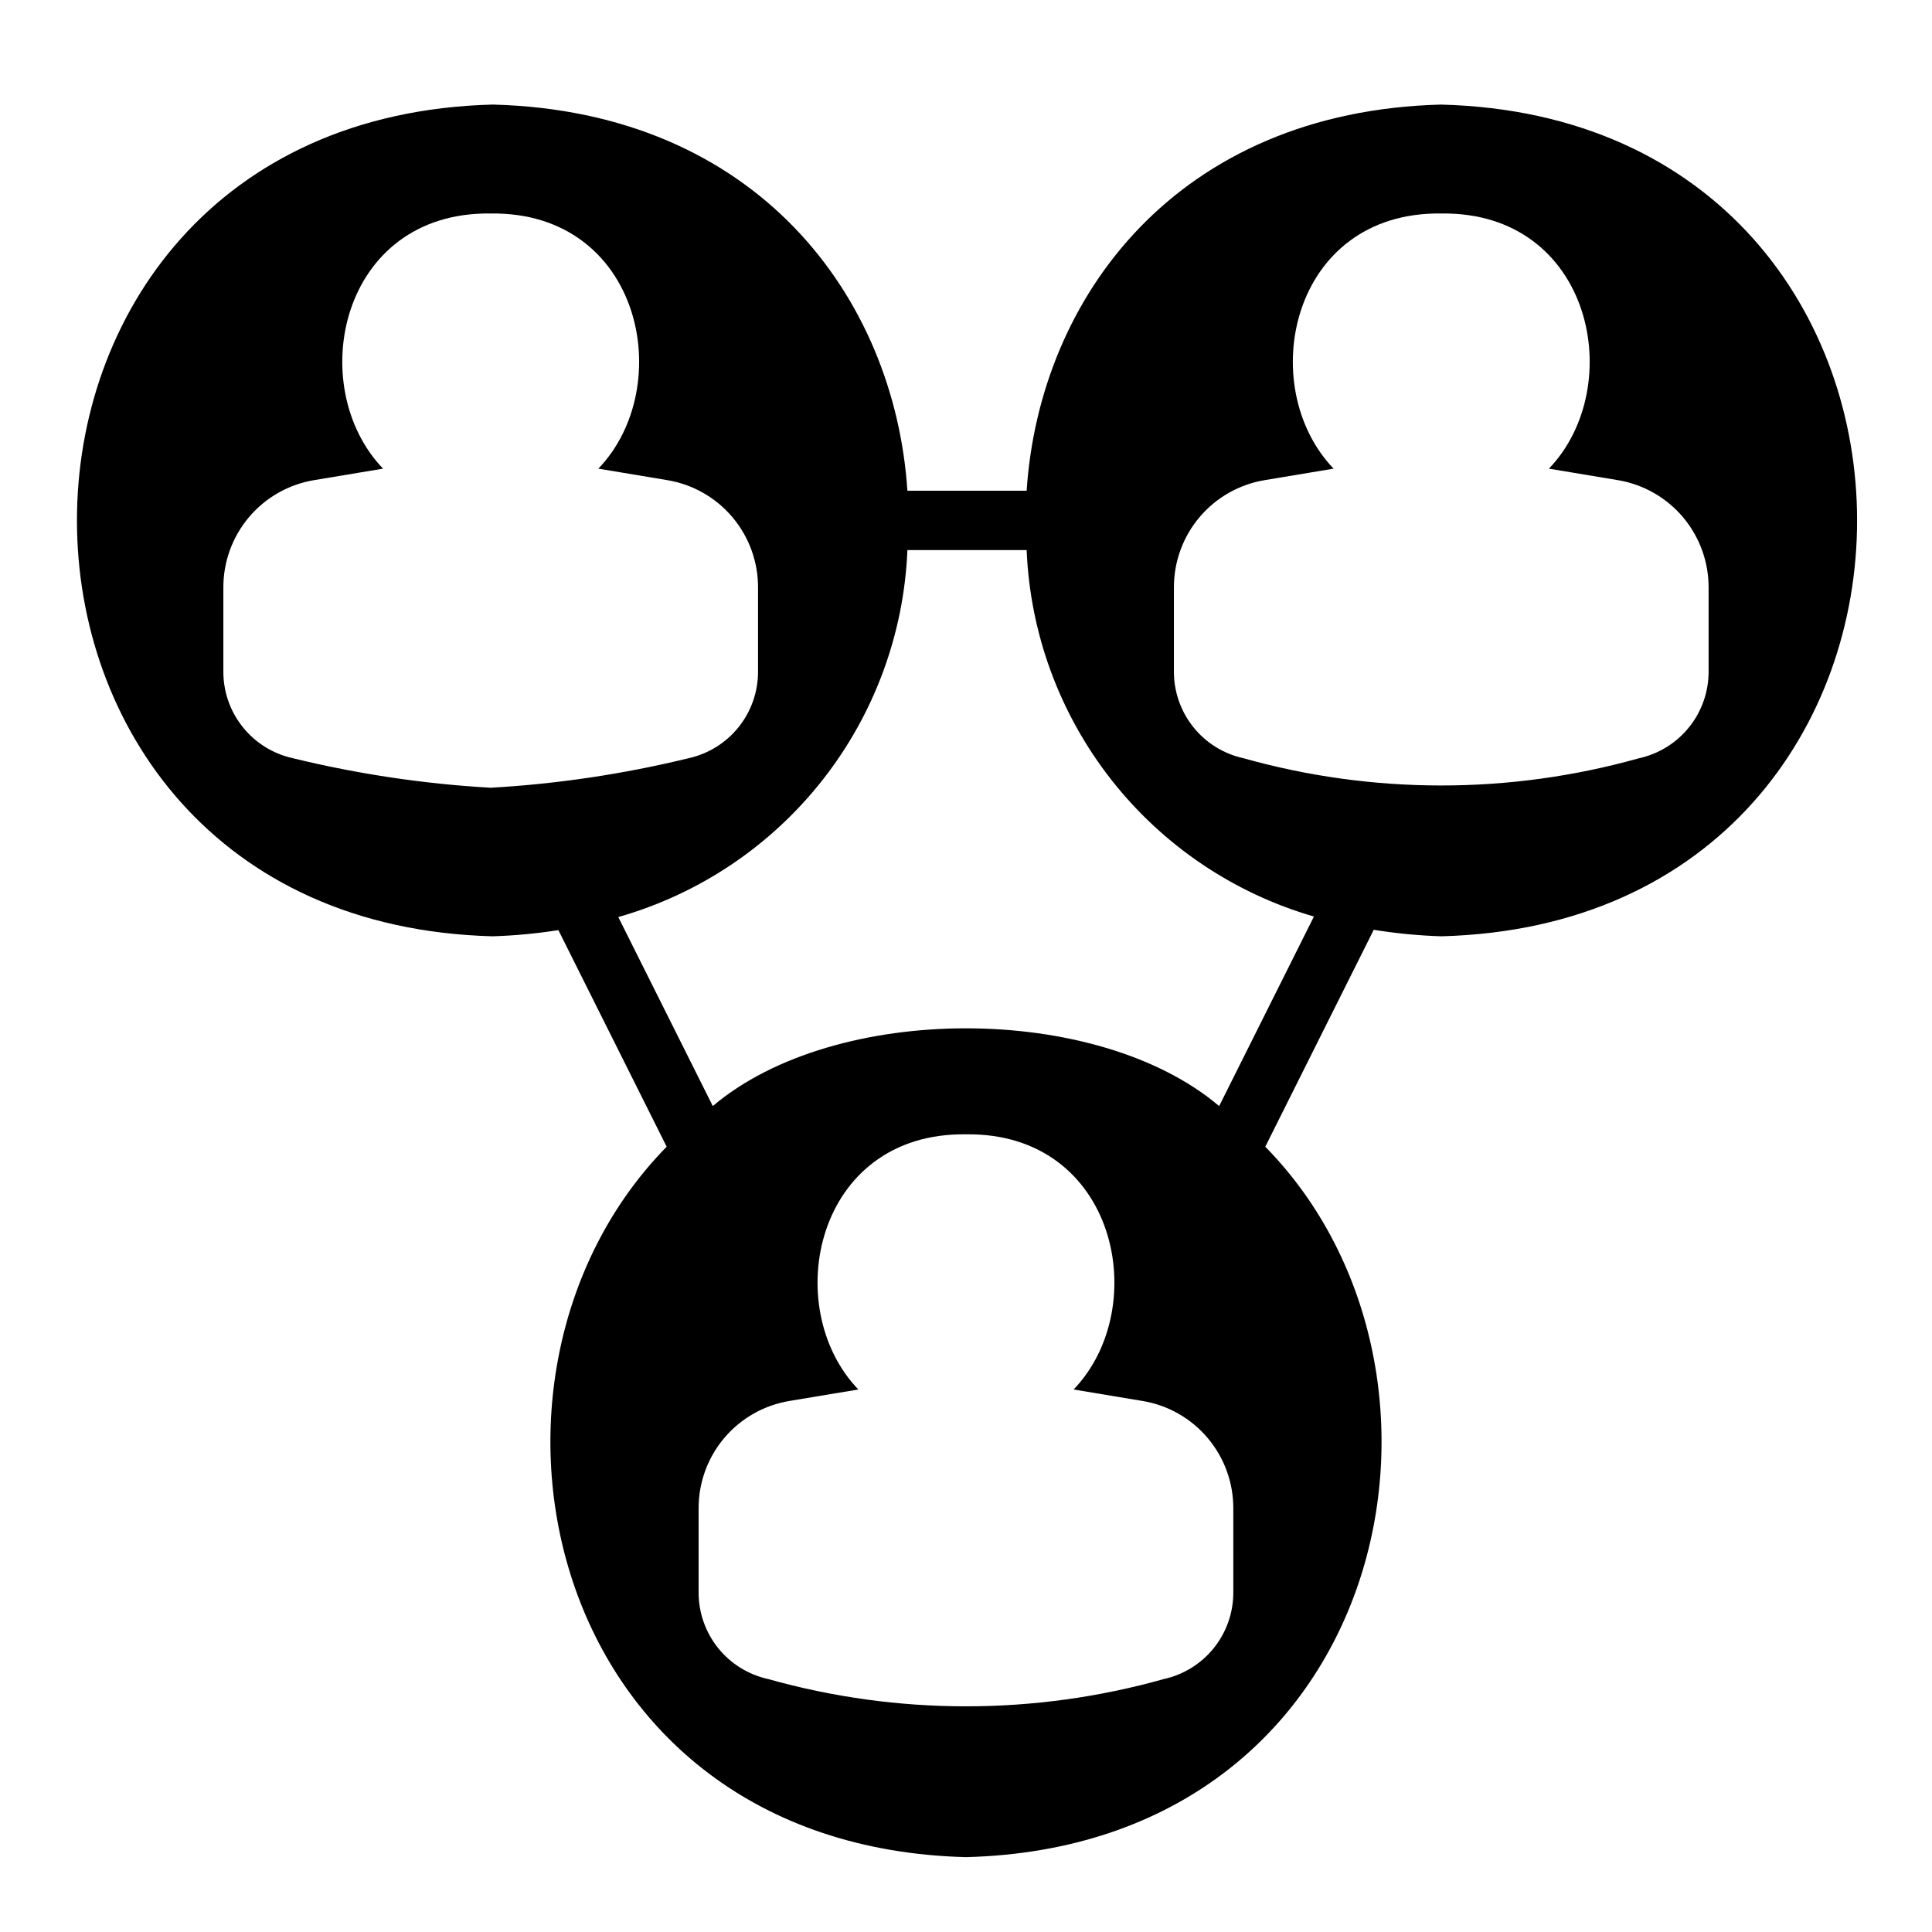 <?xml version="1.0" encoding="UTF-8"?>
<!-- Uploaded to: ICON Repo, www.svgrepo.com, Generator: ICON Repo Mixer Tools -->
<svg fill="#000000" width="800px" height="800px" version="1.1" viewBox="144 144 512 512" xmlns="http://www.w3.org/2000/svg">
 <path d="m525.95 171.71c-69.906 1.809-106.48 50.926-109.88 102.34h-31.598c-3.391-51.406-39.961-100.52-109.87-102.34-146.93 3.797-146.96 216.6 0 220.42v-0.004c5.82-0.18 11.621-0.727 17.375-1.633l28.699 57.398c-59.352 60.461-32.992 185.35 79.316 188.27 112.29-2.902 138.68-127.8 79.32-188.27l28.742-57.484v-0.004c5.918 0.961 11.895 1.535 17.887 1.723 146.93-3.797 146.96-216.59 0.004-220.41zm-251.91 181.05c-17.664-1.008-35.203-3.625-52.391-7.816-5.254-1.145-9.953-4.062-13.312-8.258-3.363-4.199-5.18-9.422-5.144-14.797v-22.195c-0.02-6.836 2.398-13.457 6.82-18.676 4.418-5.215 10.555-8.688 17.301-9.789l18.199-3.031c-20.941-21.805-11.457-68.16 28.531-67.621 39.98-0.539 49.465 45.816 28.527 67.621l18.195 3.031h-0.004c6.75 1.102 12.883 4.574 17.305 9.789 4.422 5.219 6.84 11.84 6.82 18.676v22.195c0.031 5.375-1.781 10.598-5.141 14.793-3.359 4.199-8.059 7.113-13.309 8.262-17.191 4.191-34.73 6.809-52.398 7.816zm196.8 213.16c0.031 5.375-1.785 10.598-5.141 14.797-3.359 4.195-8.059 7.109-13.309 8.258-34.27 9.625-70.523 9.625-104.79 0-5.254-1.145-9.953-4.059-13.316-8.258-3.359-4.195-5.176-9.422-5.144-14.797v-22.195c-0.016-6.836 2.402-13.457 6.82-18.672 4.422-5.219 10.559-8.691 17.305-9.793l18.199-3.031c-20.941-21.805-11.457-68.16 28.531-67.621 39.98-0.539 49.465 45.816 28.527 67.621l18.195 3.031h-0.004c6.75 1.102 12.883 4.574 17.305 9.793 4.418 5.215 6.836 11.836 6.82 18.672zm-3.754-128.8c-32.402-27.473-101.79-27.473-134.19 0-6.086-12.176-19.055-38.113-25.047-50.09 21.383-6.086 40.297-18.758 54.055-36.219 13.758-17.465 21.656-38.82 22.57-61.031h31.598c0.91 22.125 8.75 43.402 22.41 60.828 13.664 17.426 32.453 30.117 53.723 36.285-4.438 8.875-20.418 40.832-25.117 50.227zm129.71-115.23c0.031 5.375-1.785 10.598-5.144 14.793-3.356 4.199-8.055 7.113-13.309 8.262-34.266 9.621-70.52 9.621-104.79 0-5.25-1.145-9.953-4.062-13.312-8.258-3.359-4.199-5.176-9.422-5.144-14.797v-22.195c-0.016-6.836 2.402-13.457 6.82-18.676 4.422-5.215 10.555-8.688 17.305-9.789l18.199-3.031c-20.941-21.805-11.457-68.16 28.531-67.621 39.98-0.539 49.465 45.816 28.527 67.621l18.195 3.031h-0.004c6.746 1.102 12.883 4.574 17.305 9.789 4.418 5.219 6.836 11.84 6.82 18.676z"/>
</svg>